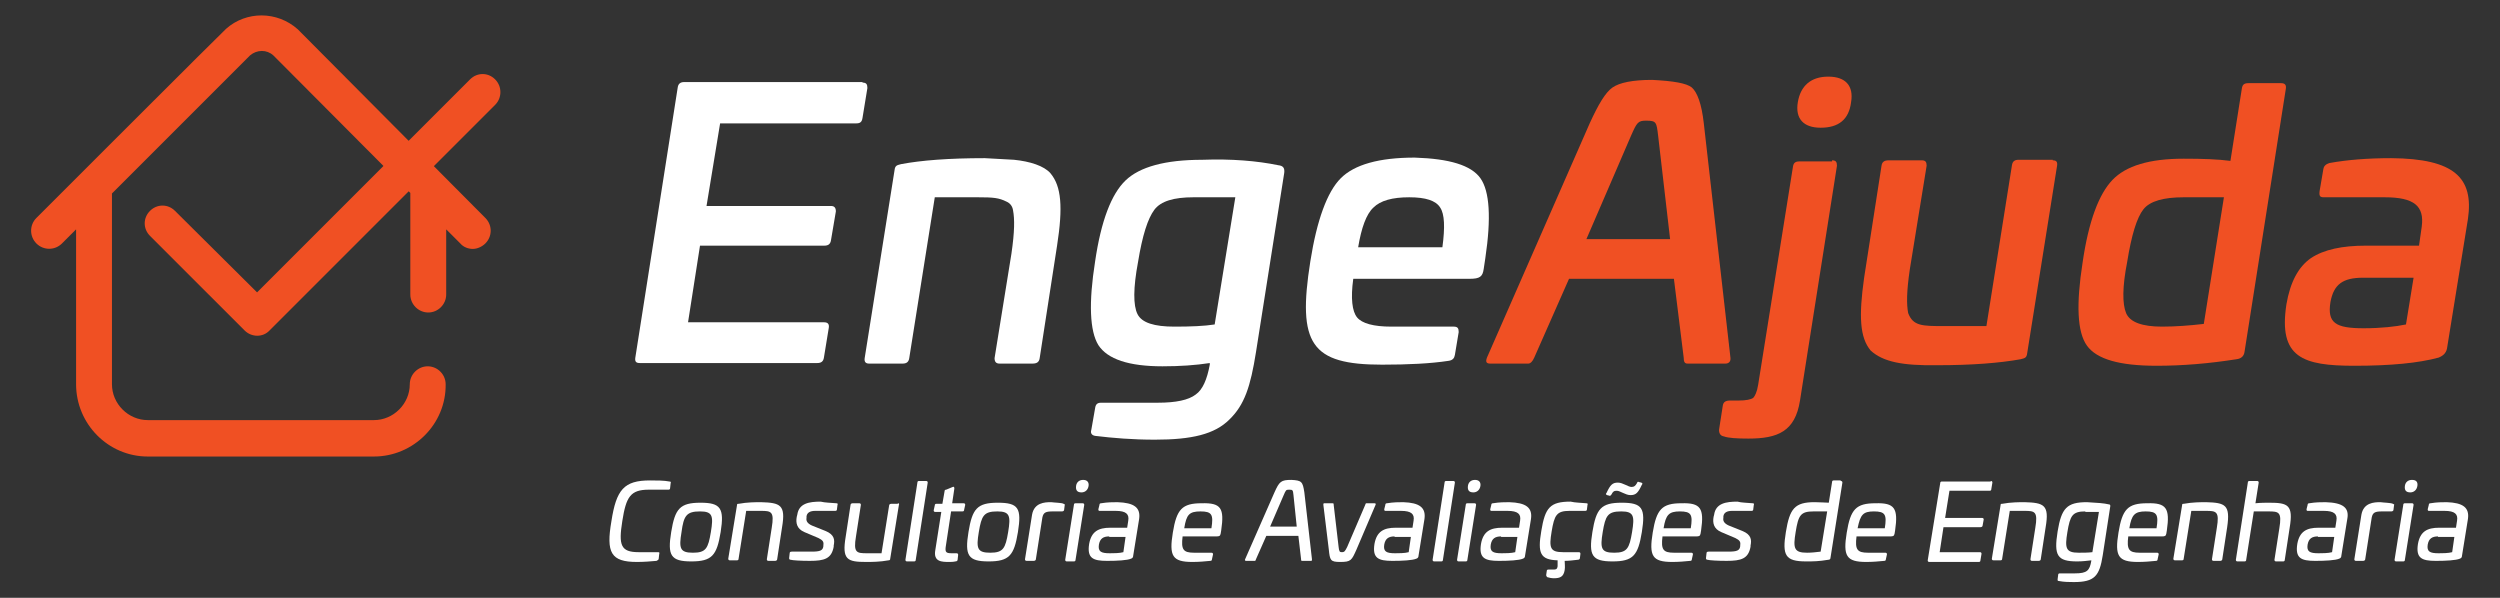 <svg xmlns="http://www.w3.org/2000/svg" xmlns:xlink="http://www.w3.org/1999/xlink" id="Layer_1" x="0px" y="0px" viewBox="0 0 460 110" style="enable-background:new 0 0 460 110;" xml:space="preserve"><rect x="0" y="0" width="460" height="110" fill="#333333" stroke="none"/><style type="text/css">	.st0{fill:#F05023;}	.st1{fill:#FFFFFF;}</style><g>	<g>		<g>			<g>				<g>					<path class="st0" d="M89.3,44.8c-0.6,0.6-1.5,1-2.3,1c-0.8,0-1.7-0.3-2.3-1l-2.6-2.6v12c0,1.8-1.5,3.3-3.3,3.3      s-3.3-1.5-3.3-3.3V35.5L50.3,10.2c-1.2-1.1-3-1.1-4.3,0L20.6,35.6c0,0,0,0.1,0,0.1v35c0,3.6,3,6.6,6.6,6.6h41.6      c3.6,0,6.6-3,6.6-6.6c0-1.8,1.5-3.3,3.3-3.3s3.3,1.5,3.3,3.3C82.1,78,76.1,84,68.8,84H27.2C19.9,84,14,78,14,70.7V42.2      l-2.6,2.6c-1.3,1.3-3.4,1.3-4.7,0c-1.3-1.3-1.3-3.4,0-4.7c0,0,34.8-34.8,34.9-34.8C45.3,2,51,2,54.8,5.4      c0,0,34.6,34.8,34.6,34.8C90.6,41.5,90.6,43.5,89.3,44.8L89.3,44.8z"></path>				</g>				<g>					<g>						<g>							<path class="st0" d="M91.1,14.6c-1.3-1.3-3.3-1.3-4.6,0L47.3,53.8L32.2,38.8c-1.3-1.3-3.3-1.3-4.6,0c-1.3,1.3-1.3,3.3,0,4.6        L45,60.8c1.3,1.3,3.4,1.3,4.6,0l41.5-41.5C92.4,18,92.4,15.9,91.1,14.6z"></path>						</g>					</g>				</g>			</g>		</g>		<g>			<g>				<path class="st1" d="M158.7,15.2c0.7,0,0.9,0.3,0.9,1l-0.9,5.5c-0.1,0.7-0.4,1-1.1,1h-25.1L130,37.9h22.9c0.6,0,0.9,0.3,0.9,1     l-0.9,5.3c-0.1,0.7-0.5,1-1.2,1h-22.9l-2.2,14.1h25c0.7,0,1,0.3,0.9,1l-0.9,5.5c-0.1,0.7-0.5,1-1.2,1h-32.7     c-0.7,0-0.9-0.3-0.8-1l7.8-49.7c0.1-0.7,0.5-1,1.2-1H158.7z"></path>				<path class="st1" d="M186.6,29.4c2.9,0.3,5.5,1.1,6.7,2.5c2,2.4,2.3,6.2,1.2,13.3l-3.2,20.7c-0.1,0.7-0.5,1-1.3,1h-6.1     c-0.6,0-0.9-0.3-0.9-1l3.1-19.2c0.6-4.1,0.6-6.4,0.3-8c-0.1-0.7-0.5-1.3-1.2-1.6c-1.4-0.7-2.4-0.8-5.3-0.8H172l-4.7,29.6     c-0.1,0.7-0.5,1-1.2,1h-6.2c-0.6,0-0.9-0.3-0.8-1l5.5-34.6c0.1-0.9,0.5-0.9,1.2-1.1c3.7-0.7,8.8-1.1,15.4-1.1     C183.3,29.2,185.1,29.3,186.6,29.4z"></path>				<path class="st1" d="M235.2,30.4c0.9,0.1,1.2,0.5,1.1,1.4l-5.2,33c-1,6.3-2.1,9.7-4.9,12.4c-2.7,2.7-6.9,3.7-13.7,3.7     c-4.1,0-7.7-0.3-11-0.7c-0.6-0.1-0.9-0.5-0.7-1.1l0.7-4c0.1-0.7,0.4-1,1.1-1H213c3.4,0,5.7-0.5,7-1.5c1.3-0.9,2.1-2.8,2.6-5.5     v-0.3c-2.6,0.4-5.5,0.6-8.7,0.6c-6.2,0-10.1-1.3-11.8-3.9c-1.6-2.6-1.8-7.8-0.6-15.4c1.1-7.5,3-12.4,5.6-14.9     c2.6-2.5,7.3-3.8,14.1-3.8C226.6,29.2,231.3,29.6,235.2,30.4z M227.3,36.3h-7.7c-3.6,0-6,0.7-7.2,2.3c-1.2,1.6-2.2,4.7-3,9.6     c-0.9,4.8-0.9,8-0.1,9.6c0.8,1.6,3.1,2.3,6.8,2.3c3,0,5.5-0.1,7.4-0.4L227.3,36.3z"></path>				<path class="st1" d="M272.4,32.8c1.7,2.4,2,7.3,0.9,14.7l-0.3,2c-0.2,1.4-0.7,1.8-2.6,1.8H249c-0.5,3.6-0.2,6,0.7,7.1     c0.9,1.1,3,1.7,6.3,1.7h11.5c0.7,0,0.9,0.3,0.9,1l-0.7,4.2c-0.1,0.6-0.4,1-1.2,1.1c-3.3,0.5-7.4,0.7-12.2,0.7     c-13.1,0-15.6-3.8-13.2-19c1.2-7.6,3.1-12.8,5.6-15.3c2.5-2.5,7-3.8,13.6-3.8C266.7,29.2,270.7,30.4,272.4,32.8z M252.7,38.2     c-1.3,1.2-2.2,3.7-2.8,7.3h15.5c0.5-3.7,0.4-6.1-0.4-7.3c-0.8-1.3-2.7-1.9-5.7-1.9C256.2,36.3,254,36.9,252.7,38.2z"></path>				<path class="st0" d="M311.3,16.1c1,0.9,1.8,3,2.2,6.6l4.9,43.1c0.1,0.7-0.3,1.1-0.9,1.1h-7c-0.5,0-0.7-0.3-0.7-1.1L308,51.3     h-19.3l-6.4,14.5c-0.3,0.7-0.7,1.1-1.1,1.1h-7c-0.7,0-0.9-0.3-0.6-1.1l18.9-43.1c1.6-3.5,2.9-5.7,4.2-6.6     c1.3-0.9,3.7-1.4,7.3-1.4C307.9,14.9,310.3,15.3,311.3,16.1z M300.1,25l-8.2,19h15.4l-2.2-19c-0.3-2.5-0.3-2.8-2.2-2.8     C301.4,22.2,301.2,22.5,300.1,25z"></path>				<path class="st0" d="M337.1,29.5c0.7,0,0.9,0.3,0.9,1l-6.8,43.2c-0.9,5.7-4.1,7-9.5,7c-2.1,0-3.7-0.1-4.5-0.4     c-0.6-0.1-0.9-0.5-0.9-1.2l0.7-4.5c0.1-0.6,0.5-0.9,1.3-0.9h1.6c1.4,0,2.3-0.2,2.7-0.5c0.3-0.3,0.7-1.1,0.9-2.4l6.4-40.1     c0.1-0.7,0.4-1,1.2-1H337.1z M335,23.5c-3.2,0-4.7-1.7-4.2-4.7c0.5-3,2.4-4.7,5.6-4.7c3.2,0,4.7,1.7,4.2,4.7     C340.2,22,338.3,23.5,335,23.5z"></path>				<path class="st0" d="M377.7,29.5c0.7,0,0.9,0.3,0.8,1L373,65c-0.1,0.9-0.5,0.9-1.2,1.1c-3.9,0.7-9,1.1-15.3,1.1     c-6.4,0.1-10-0.6-12.3-2.7c-2-2.4-2.2-6.3-1.2-13.4l3.2-20.6c0.1-0.7,0.5-1,1.3-1h6.1c0.7,0,0.9,0.3,0.9,1l-3.1,19.1     c-0.6,4.1-0.6,6.4-0.3,8c0.9,2.4,2.6,2.4,6.6,2.4h7.8l4.7-29.6c0.1-0.7,0.5-1,1.2-1H377.7z"></path>				<path class="st0" d="M419.7,15.3c0.7,0,1,0.3,0.9,1l-7.6,48.4c-0.1,0.8-0.6,1.3-1.5,1.4c-5.1,0.8-9.9,1.2-14.7,1.2     c-6.8,0-11-1.2-12.8-3.7c-1.8-2.5-2-7.6-0.8-15.3c1.1-7.6,3-12.6,5.5-15.2s6.8-3.9,13.1-3.9c3.5,0,6.3,0.1,8.6,0.4l2.1-13.3     c0.1-0.7,0.4-1,1.2-1H419.7z M409.2,36.3h-7.4c-3.7,0-6.2,0.7-7.4,2.2c-1.2,1.5-2.2,4.7-3,9.7c-0.9,4.6-0.9,7.7-0.2,9.4     c0.7,1.7,3,2.5,6.6,2.5c2.5,0,5.1-0.2,7.7-0.5L409.2,36.3z"></path>				<path class="st0" d="M454.1,40.3l-3.8,23.5c-0.1,1-0.6,1.6-1.6,2c-3.7,1-8.8,1.5-15.5,1.5c-9.5,0-14-1.5-12.5-11.3     c0.7-4.1,2.2-6.9,4.5-8.5c2.4-1.6,5.8-2.3,10.1-2.3h9.8l0.5-3.5c0.5-3.8-1.4-5.4-6.8-5.4h-11.2c-0.7,0-0.9-0.2-0.8-1.1l0.7-4.1     c0.1-0.6,0.5-0.9,1.1-1.1c3.3-0.6,7.1-0.9,11.4-0.9C451.6,29.2,455.2,32.7,454.1,40.3z M444.1,51.1h-9.3c-3.7,0-5.4,1.2-6,4.5     c-0.6,3.8,0.9,4.8,6.1,4.8c3.2,0,5.9-0.3,7.8-0.7L444.1,51.1z"></path>			</g>		</g>	</g>	<g>		<g>			<g>				<g>					<path class="st1" d="M123.2,88.6c0.2,0,0.3,0.1,0.2,0.3l-0.1,0.9c0,0.2-0.1,0.3-0.3,0.3h-3.6c-3.4,0-4.2,1.3-4.9,5.8      c-0.7,4.4-0.3,5.7,3,5.7h3.6c0.2,0,0.3,0.1,0.2,0.3l-0.1,0.9c0,0.2-0.2,0.3-0.4,0.4c-1,0.1-2.4,0.2-3.6,0.2      c-4.8,0-5.7-1.7-4.7-7.5c0.9-5.8,2.3-7.5,7.1-7.5C120.8,88.4,122.2,88.4,123.2,88.6z"></path>					<path class="st1" d="M132.6,97.9c-0.7,4.3-1.6,5.4-5.4,5.4c-3.8,0-4.4-1.1-3.7-5.4s1.6-5.4,5.4-5.4      C132.6,92.5,133.3,93.5,132.6,97.9z M125.4,97.9c-0.5,3-0.3,3.8,2.1,3.8c2.4,0,2.8-0.8,3.3-3.8c0.5-3,0.3-3.8-2-3.8      C126.3,94.1,125.8,94.9,125.4,97.9z"></path>					<path class="st1" d="M143.9,97l-0.9,5.9c0,0.2-0.2,0.3-0.4,0.3h-1.2c-0.2,0-0.3-0.1-0.3-0.3l0.9-5.8c0.5-3-0.1-3.1-2-3.1h-2.7      l-1.4,8.8c0,0.2-0.1,0.3-0.3,0.3h-1.3c-0.2,0-0.3-0.1-0.3-0.3l1.6-9.8c0-0.3,0.1-0.3,0.3-0.3c1.6-0.3,3.2-0.3,4.1-0.3      C143.6,92.5,144.6,92.9,143.9,97z"></path>					<path class="st1" d="M153.9,92.6c0.2,0,0.3,0.1,0.2,0.3l-0.1,0.8c0,0.2-0.1,0.3-0.3,0.3H150c-0.9,0-1.5,0.3-1.6,1l0,0.3      c-0.1,0.5,0.1,1,1,1.4l2.5,1c1.7,0.7,1.7,1.7,1.5,2.7l0,0.2c-0.4,2.2-1.7,2.6-4.4,2.6c-1.7,0-3.2-0.1-3.5-0.2      c-0.2,0-0.3-0.1-0.3-0.3l0.1-0.9c0-0.2,0.1-0.3,0.4-0.3h3.6c1.6,0,2.1-0.2,2.2-1l0-0.2c0.1-0.6-0.1-0.9-0.9-1.3l-2.6-1.1      c-1.4-0.6-1.6-1.7-1.4-2.8l0.1-0.4c0.3-2.1,2.2-2.4,4.3-2.4C151.8,92.5,152.8,92.5,153.9,92.6z"></path>					<path class="st1" d="M165.2,92.6c0.2,0,0.3,0.1,0.2,0.3l-1.6,9.9c0,0.2-0.1,0.3-0.3,0.3c-1.6,0.3-3.2,0.3-4.1,0.3      c-3.5,0-4.5-0.4-3.8-4.6l0.9-5.9c0-0.2,0.2-0.3,0.4-0.3h1.2c0.2,0,0.3,0.1,0.3,0.3l-0.9,5.8c-0.5,3,0.1,3.1,2,3.1h2.7l1.4-8.8      c0-0.2,0.2-0.3,0.4-0.3H165.2z"></path>					<path class="st1" d="M170.4,88.5c0.2,0,0.3,0.1,0.3,0.3l-2.2,14.2c0,0.2-0.1,0.3-0.3,0.3h-1.3c-0.2,0-0.3-0.1-0.3-0.3l2.2-14.2      c0-0.2,0.1-0.3,0.3-0.3H170.4z"></path>					<path class="st1" d="M175.3,89.6c0.2-0.1,0.3,0,0.3,0.3l-0.4,2.7h2.1c0.2,0,0.3,0.1,0.3,0.3l-0.2,0.9c0,0.2-0.1,0.3-0.3,0.3      h-2.1l-1,6.6c-0.1,0.9,0.1,1.1,1.1,1.1h0.9c0.2,0,0.3,0.1,0.3,0.3l-0.1,0.9c0,0.2-0.2,0.3-0.4,0.3c-0.4,0.1-0.9,0.1-1.1,0.1      c-1.4,0-3,0-2.6-2.2l1.1-7h-1.1c-0.2,0-0.3-0.1-0.3-0.3l0.2-0.9c0-0.2,0.1-0.3,0.3-0.3h1.1l0.4-2.3c0-0.2,0.1-0.3,0.3-0.3      L175.3,89.6z"></path>					<path class="st1" d="M187.3,97.9c-0.7,4.3-1.6,5.4-5.4,5.4s-4.4-1.1-3.7-5.4s1.6-5.4,5.4-5.4S188,93.5,187.3,97.9z M180.1,97.9      c-0.5,3-0.3,3.8,2.1,3.8c2.4,0,2.8-0.8,3.3-3.8c0.5-3,0.3-3.8-2-3.8C181,94.1,180.6,94.9,180.1,97.9z"></path>					<path class="st1" d="M195.7,92.7c0.2,0.1,0.3,0.1,0.2,0.3l-0.1,0.8c0,0.2-0.2,0.3-0.4,0.3h-1.7c-1.3,0-1.7,0.2-1.9,1.1      l-1.2,7.7c0,0.2-0.2,0.3-0.4,0.3h-1.3c-0.2,0-0.3-0.1-0.3-0.3l1.3-8.2c0.4-2.2,2.3-2.3,3.5-2.3      C194.1,92.5,195.4,92.5,195.7,92.7z"></path>					<path class="st1" d="M199.2,92.6c0.2,0,0.3,0.1,0.3,0.3l-1.6,10.1c0,0.2-0.1,0.3-0.3,0.3h-1.3c-0.2,0-0.3-0.1-0.3-0.3l1.6-10.1      c0-0.2,0.1-0.3,0.3-0.3H199.2z M200.3,89.4c-0.1,0.7-0.6,1.2-1.3,1.2c-0.8,0-1.1-0.4-1-1.2c0.1-0.7,0.6-1.1,1.3-1.1      C200,88.3,200.4,88.7,200.3,89.4z"></path>					<path class="st1" d="M209.6,95.5l-1.1,6.8c0,0.2-0.1,0.4-0.4,0.5c-0.7,0.3-2.5,0.4-4.4,0.4c-2.6,0-3.7-0.5-3.3-3.1      c0.4-2.3,1.7-3,3.9-3l3.1,0l0.2-1.3c0.2-1.2-0.4-1.8-2.3-1.8h-2.9c-0.2,0-0.3,0-0.3-0.3l0.2-0.8c0-0.2,0.1-0.3,0.3-0.3      c1.2-0.2,2.2-0.2,3-0.2C208.7,92.5,209.9,93.4,209.6,95.5z M204.1,98.7c-1.1,0-1.7,0.4-1.9,1.5c-0.2,1.3,0.4,1.6,2,1.6      c0.6,0,1.8,0,2.5-0.2l0.4-2.8H204.1z"></path>					<path class="st1" d="M224.7,97.6l-0.1,0.6c-0.1,0.4-0.2,0.5-0.8,0.5h-6.2c-0.3,2.4,0.1,3,2.1,3h3.2c0.2,0,0.3,0.1,0.3,0.3      l-0.2,0.9c0,0.2-0.1,0.3-0.3,0.3c-1,0.1-2.1,0.2-3.3,0.2c-3.7,0-4.3-1.1-3.6-5.4c0.7-4.3,1.7-5.4,5.3-5.4      C224.7,92.5,225.3,93.5,224.7,97.6z M217.9,97.2h5c0.4-2.5,0.1-3.1-2-3.1C218.8,94.1,218.3,94.7,217.9,97.2z"></path>					<path class="st1" d="M240,90.6l1.4,12.3c0,0.3,0,0.3-0.3,0.3h-1.5c-0.2,0-0.2-0.1-0.2-0.3l-0.5-4.3h-5.9l-1.9,4.3      c-0.1,0.3-0.1,0.3-0.3,0.3h-1.5c-0.2,0-0.3-0.1-0.2-0.3l5.4-12.3c0.9-2,1.2-2.3,3.1-2.3C239.5,88.4,239.7,88.6,240,90.6z       M236.2,91.1l-2.5,5.8h4.9l-0.6-5.8c-0.1-0.9-0.1-1-0.8-1C236.6,90.1,236.6,90.2,236.2,91.1z"></path>					<path class="st1" d="M252.9,92.6c0.2,0,0.3,0.1,0.2,0.3l-3.5,8.2c-0.9,2-1,2.3-3,2.3c-1.8,0-1.9-0.3-2.1-2.3l-1-8.2      c0-0.3,0-0.3,0.3-0.3h1.4c0.2,0,0.2,0.1,0.2,0.3l0.9,7.7c0.1,0.9,0.2,1,0.6,1c0.5,0,0.6-0.2,1-1l3.3-7.7      c0.1-0.3,0.1-0.3,0.3-0.3H252.9z"></path>					<path class="st1" d="M262.1,95.5l-1.1,6.8c0,0.2-0.1,0.4-0.4,0.5c-0.7,0.3-2.5,0.4-4.4,0.4c-2.6,0-3.7-0.5-3.3-3.1      c0.4-2.3,1.7-3,3.9-3l3.1,0l0.2-1.3c0.2-1.2-0.4-1.8-2.3-1.8H255c-0.2,0-0.3,0-0.3-0.3l0.2-0.8c0-0.2,0.1-0.3,0.3-0.3      c1.2-0.2,2.2-0.2,3-0.2C261.2,92.5,262.4,93.4,262.1,95.5z M256.6,98.7c-1.1,0-1.7,0.4-1.9,1.5c-0.2,1.3,0.4,1.6,2,1.6      c0.6,0,1.8,0,2.5-0.2l0.4-2.8H256.6z"></path>					<path class="st1" d="M267.4,88.5c0.2,0,0.3,0.1,0.3,0.3l-2.2,14.2c0,0.2-0.1,0.3-0.3,0.3h-1.3c-0.2,0-0.3-0.1-0.3-0.3l2.2-14.2      c0-0.2,0.1-0.3,0.3-0.3H267.4z"></path>					<path class="st1" d="M271.3,92.6c0.2,0,0.3,0.1,0.3,0.3l-1.6,10.1c0,0.2-0.1,0.3-0.3,0.3h-1.3c-0.2,0-0.3-0.1-0.3-0.3l1.6-10.1      c0-0.2,0.1-0.3,0.3-0.3H271.3z M272.4,89.4c-0.1,0.7-0.6,1.2-1.3,1.2c-0.8,0-1.1-0.4-1-1.2c0.1-0.7,0.6-1.1,1.3-1.1      C272.1,88.3,272.5,88.7,272.4,89.4z"></path>					<path class="st1" d="M281.7,95.5l-1.1,6.8c0,0.2-0.1,0.4-0.4,0.5c-0.7,0.3-2.5,0.4-4.4,0.4c-2.6,0-3.7-0.5-3.3-3.1      c0.4-2.3,1.7-3,3.9-3l3.1,0l0.2-1.3c0.2-1.2-0.4-1.8-2.3-1.8h-2.9c-0.2,0-0.3,0-0.3-0.3l0.2-0.8c0-0.2,0.1-0.3,0.3-0.3      c1.2-0.2,2.2-0.2,3-0.2C280.8,92.5,282,93.4,281.7,95.5z M276.2,98.7c-1.1,0-1.7,0.4-1.9,1.5c-0.2,1.3,0.4,1.6,2,1.6      c0.6,0,1.8,0,2.5-0.2l0.4-2.8H276.2z"></path>					<path class="st1" d="M291.9,92.6c0.2,0,0.3,0.1,0.2,0.3l-0.1,0.8c0,0.2-0.1,0.3-0.3,0.3h-2.9c-2.4,0-2.8,0.8-3.3,3.8      c-0.5,3-0.3,3.8,2.1,3.8h2.9c0.2,0,0.3,0.1,0.3,0.3l-0.1,0.8c0,0.2-0.2,0.3-0.4,0.3c-0.8,0.1-1.7,0.2-2.4,0.2      c0,0.5,0.1,1.1,0,1.7c-0.2,1.2-0.8,1.5-2,1.5c-0.4,0-0.9-0.1-1.2-0.2c-0.1-0.1-0.2-0.2-0.2-0.4l0.1-0.7c0-0.2,0.1-0.3,0.3-0.3      h0.7c0.7,0,0.9,0,1-0.6c0-0.3,0-0.6,0-1.1c-3.2-0.1-3.7-1.3-3-5.4c0.7-4.3,1.6-5.4,5.4-5.4C289.8,92.5,290.9,92.5,291.9,92.6z"></path>					<path class="st1" d="M302.1,97.9c-0.7,4.3-1.6,5.4-5.4,5.4s-4.4-1.1-3.7-5.4s1.6-5.4,5.4-5.4S302.8,93.5,302.1,97.9z       M294.9,97.9c-0.5,3-0.3,3.8,2.1,3.8c2.4,0,2.8-0.8,3.3-3.8c0.5-3,0.3-3.8-2-3.8C295.8,94.1,295.4,94.9,294.9,97.9z       M297.5,90.3c-0.5,0-0.7,0.1-1,0.7c-0.2,0.2-0.2,0.3-0.4,0.2l-0.4-0.1c-0.2-0.1-0.3-0.2-0.1-0.4c0.7-1.5,1.1-1.9,2.1-1.9      c0.9,0,1.9,0.8,2.5,0.8c0.5,0,0.7-0.2,1-0.7c0.1-0.3,0.2-0.3,0.4-0.2l0.4,0.1c0.2,0.1,0.3,0.2,0.1,0.4      c-0.7,1.5-1.1,1.9-2.1,1.9C299.1,91.1,298.1,90.3,297.5,90.3z"></path>					<path class="st1" d="M313,97.6l-0.1,0.6c-0.1,0.4-0.2,0.5-0.8,0.5h-6.2c-0.3,2.4,0.1,3,2.1,3h3.2c0.2,0,0.3,0.1,0.3,0.3      l-0.2,0.9c0,0.2-0.1,0.3-0.3,0.3c-1,0.1-2.1,0.2-3.3,0.2c-3.7,0-4.3-1.1-3.6-5.4c0.7-4.3,1.7-5.4,5.3-5.4      C312.9,92.5,313.6,93.5,313,97.6z M306.1,97.2h5c0.4-2.5,0.1-3.1-2-3.1C307.1,94.1,306.5,94.7,306.1,97.2z"></path>					<path class="st1" d="M322.5,92.6c0.2,0,0.3,0.1,0.2,0.3l-0.1,0.8c0,0.2-0.1,0.3-0.3,0.3h-3.6c-0.9,0-1.5,0.3-1.6,1l0,0.3      c-0.1,0.5,0.1,1,1,1.4l2.5,1c1.7,0.7,1.7,1.7,1.5,2.7l0,0.2c-0.4,2.2-1.7,2.6-4.4,2.6c-1.7,0-3.2-0.1-3.5-0.2      c-0.2,0-0.3-0.1-0.3-0.3l0.1-0.9c0-0.2,0.1-0.3,0.4-0.3h3.6c1.6,0,2.1-0.2,2.2-1l0-0.2c0.1-0.6-0.1-0.9-0.9-1.3l-2.6-1.1      c-1.4-0.6-1.6-1.7-1.4-2.8l0.1-0.4c0.3-2.1,2.2-2.4,4.3-2.4C320.4,92.5,321.4,92.5,322.5,92.6z"></path>					<path class="st1" d="M338.7,88.5c0.2,0,0.3,0.1,0.3,0.3l-2.2,13.9c0,0.2-0.2,0.3-0.4,0.3c-1.8,0.3-2.7,0.3-4.1,0.3      c-3.8,0-4.4-1.1-3.7-5.4c0.7-4.3,1.6-5.5,5.3-5.5c1.1,0,2,0.1,2.6,0.1l0.6-3.8c0-0.2,0.1-0.3,0.3-0.3H338.7z M333.7,94.1      c-2.4,0-2.8,0.7-3.3,3.8c-0.5,3-0.3,3.8,2.1,3.8c0.8,0,1.7-0.1,2.5-0.2l1.2-7.4H333.7z"></path>					<path class="st1" d="M348.7,97.6l-0.1,0.6c-0.1,0.4-0.2,0.5-0.8,0.5h-6.2c-0.3,2.4,0.1,3,2.1,3h3.2c0.2,0,0.3,0.1,0.3,0.3      l-0.2,0.9c0,0.2-0.1,0.3-0.3,0.3c-1,0.1-2.1,0.2-3.3,0.2c-3.7,0-4.3-1.1-3.6-5.4c0.7-4.3,1.7-5.4,5.3-5.4      C348.6,92.5,349.3,93.5,348.7,97.6z M341.8,97.2h5c0.4-2.5,0.1-3.1-2-3.1C342.8,94.1,342.3,94.7,341.8,97.2z"></path>					<path class="st1" d="M366.3,88.5c0.2,0,0.3,0.1,0.3,0.3l-0.2,1.2c0,0.2-0.1,0.3-0.3,0.3h-7.4l-0.8,5h6.8c0.2,0,0.3,0.1,0.3,0.3      l-0.2,1.1c0,0.2-0.2,0.3-0.4,0.3h-6.8l-0.7,4.6h7.4c0.2,0,0.3,0.1,0.3,0.3l-0.2,1.2c0,0.2-0.1,0.3-0.3,0.3h-9.1      c-0.2,0-0.3-0.1-0.3-0.3l2.3-14.2c0-0.2,0.1-0.3,0.3-0.3H366.3z"></path>					<path class="st1" d="M376.4,97l-0.9,5.9c0,0.2-0.2,0.3-0.4,0.3h-1.2c-0.2,0-0.3-0.1-0.3-0.3l0.9-5.8c0.5-3-0.1-3.1-2-3.1h-2.7      l-1.4,8.8c0,0.2-0.1,0.3-0.3,0.3h-1.3c-0.2,0-0.3-0.1-0.3-0.3l1.6-9.8c0-0.3,0.1-0.3,0.3-0.3c1.6-0.3,3.2-0.3,4.1-0.3      C376.1,92.5,377.1,92.9,376.4,97z"></path>					<path class="st1" d="M388,92.8c0.2,0,0.3,0.1,0.3,0.3l-1.4,9.1c-0.6,3.8-1.5,4.9-5.3,4.9c-0.8,0-1.8,0-2.8-0.2      c-0.2,0-0.2-0.1-0.2-0.3l0.1-0.8c0-0.2,0.1-0.3,0.3-0.3h2.8c2.2,0,2.7-0.5,3-2.3v-0.1c-0.9,0.1-1.6,0.2-2.6,0.2      c-3.7,0-4.3-1.1-3.6-5.5c0.7-4.3,1.7-5.4,5.4-5.4C385.9,92.5,387.2,92.6,388,92.8z M383.7,94.1c-2.4,0-2.8,0.8-3.3,3.8      c-0.5,3-0.3,3.8,2.1,3.8c0.8,0,1.7,0,2.5-0.1l1.2-7.4H383.7z"></path>					<path class="st1" d="M398.7,97.6l-0.1,0.6c-0.1,0.4-0.2,0.5-0.8,0.5h-6.2c-0.3,2.4,0.1,3,2.1,3h3.2c0.2,0,0.3,0.1,0.3,0.3      l-0.2,0.9c0,0.2-0.1,0.3-0.3,0.3c-1,0.1-2.1,0.2-3.3,0.2c-3.7,0-4.3-1.1-3.6-5.4c0.7-4.3,1.7-5.4,5.3-5.4      C398.6,92.5,399.3,93.5,398.7,97.6z M391.8,97.2h5c0.4-2.5,0.1-3.1-2-3.1C392.8,94.1,392.2,94.7,391.8,97.2z"></path>					<path class="st1" d="M409.8,97l-0.9,5.9c0,0.2-0.2,0.3-0.4,0.3h-1.2c-0.2,0-0.3-0.1-0.3-0.3l0.9-5.8c0.5-3-0.1-3.1-2-3.1h-2.7      l-1.4,8.8c0,0.2-0.1,0.3-0.3,0.3h-1.3c-0.2,0-0.3-0.1-0.3-0.3l1.6-9.8c0-0.3,0.1-0.3,0.3-0.3c1.6-0.3,3.2-0.3,4.1-0.3      C409.5,92.5,410.4,92.9,409.8,97z"></path>					<path class="st1" d="M415.3,88.5c0.2,0,0.3,0.1,0.3,0.3l-0.6,3.8c1-0.1,2-0.1,2.5-0.1c3.5,0,4.5,0.4,3.8,4.6l-0.9,5.9      c0,0.2-0.1,0.3-0.3,0.3h-1.3c-0.2,0-0.3-0.1-0.3-0.3l0.9-5.8c0.5-3-0.1-3.1-2-3.1h-2.7l-1.4,8.9c0,0.2-0.1,0.3-0.3,0.3h-1.3      c-0.2,0-0.3-0.1-0.3-0.3l2.2-14.2c0-0.2,0.1-0.3,0.3-0.3H415.3z"></path>					<path class="st1" d="M431.9,95.5l-1.1,6.8c0,0.2-0.1,0.4-0.4,0.5c-0.7,0.3-2.5,0.4-4.4,0.4c-2.6,0-3.7-0.5-3.3-3.1      c0.4-2.3,1.7-3,3.9-3l3.1,0l0.2-1.3c0.2-1.2-0.4-1.8-2.3-1.8h-2.9c-0.2,0-0.3,0-0.3-0.3l0.2-0.8c0-0.2,0.1-0.3,0.3-0.3      c1.2-0.2,2.2-0.2,3-0.2C431.1,92.5,432.3,93.4,431.9,95.5z M426.5,98.7c-1.1,0-1.7,0.4-1.9,1.5c-0.2,1.3,0.4,1.6,2,1.6      c0.6,0,1.8,0,2.5-0.2l0.4-2.8H426.5z"></path>					<path class="st1" d="M440.3,92.7c0.2,0.1,0.3,0.1,0.2,0.3l-0.1,0.8c0,0.2-0.2,0.3-0.4,0.3h-1.7c-1.3,0-1.7,0.2-1.9,1.1      l-1.2,7.7c0,0.2-0.2,0.3-0.4,0.3h-1.3c-0.2,0-0.3-0.1-0.3-0.3l1.3-8.2c0.4-2.2,2.3-2.3,3.5-2.3      C438.6,92.5,439.9,92.5,440.3,92.7z"></path>					<path class="st1" d="M443.8,92.6c0.2,0,0.3,0.1,0.3,0.3l-1.6,10.1c0,0.2-0.1,0.3-0.3,0.3h-1.3c-0.2,0-0.3-0.1-0.3-0.3l1.6-10.1      c0-0.2,0.1-0.3,0.3-0.3H443.8z M444.8,89.4c-0.1,0.7-0.6,1.2-1.3,1.2c-0.8,0-1.1-0.4-1-1.2c0.1-0.7,0.6-1.1,1.3-1.1      C444.6,88.3,444.9,88.7,444.8,89.4z"></path>					<path class="st1" d="M454.1,95.5l-1.1,6.8c0,0.2-0.1,0.4-0.4,0.5c-0.7,0.3-2.5,0.4-4.4,0.4c-2.6,0-3.7-0.5-3.3-3.1      c0.4-2.3,1.7-3,3.9-3l3.1,0l0.2-1.3c0.2-1.2-0.4-1.8-2.3-1.8H447c-0.2,0-0.3,0-0.3-0.3l0.2-0.8c0-0.2,0.1-0.3,0.3-0.3      c1.2-0.2,2.2-0.2,3-0.2C453.2,92.5,454.4,93.4,454.1,95.5z M448.6,98.7c-1.1,0-1.7,0.4-1.9,1.5c-0.2,1.3,0.4,1.6,2,1.6      c0.6,0,1.8,0,2.5-0.2l0.4-2.8H448.6z"></path>				</g>			</g>		</g>	</g></g></svg>